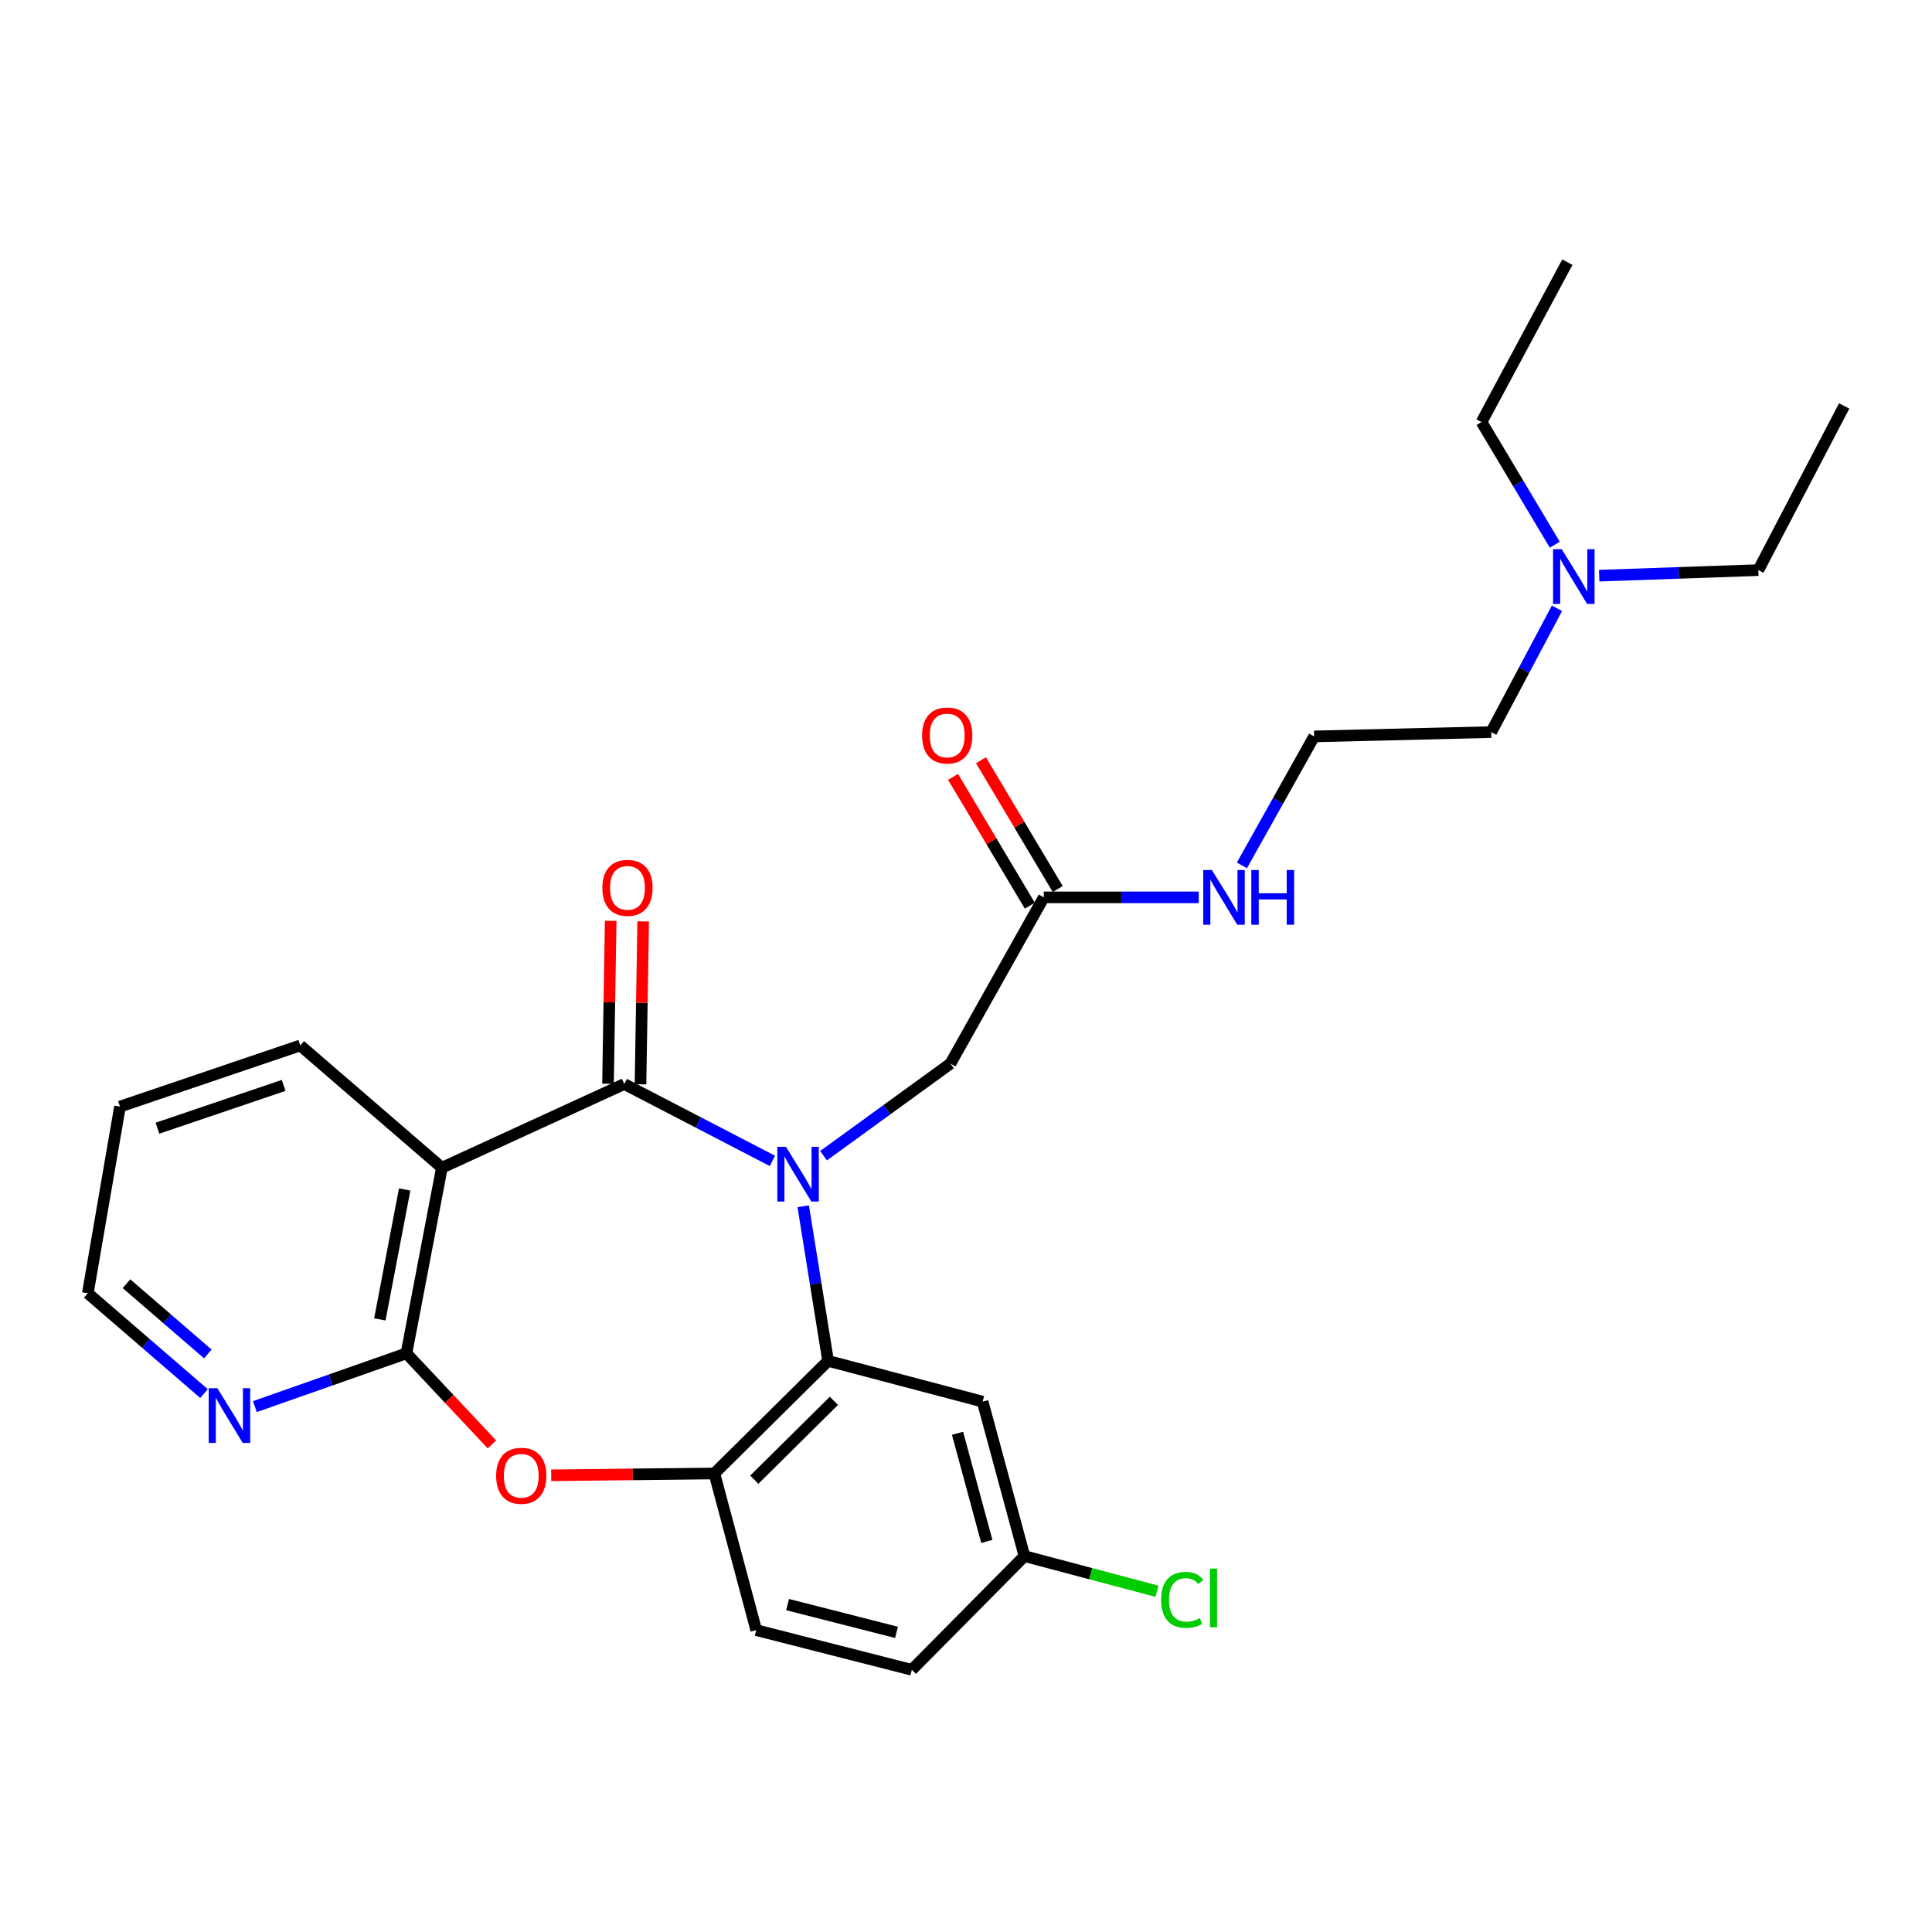 <?xml version='1.0' encoding='iso-8859-1'?>
<svg version='1.1' baseProfile='full'
              xmlns='http://www.w3.org/2000/svg'
                      xmlns:rdkit='http://www.rdkit.org/xml'
                      xmlns:xlink='http://www.w3.org/1999/xlink'
                  xml:space='preserve'
width='1000px' height='1000px' viewBox='0 0 1000 1000'>
<!-- END OF HEADER -->
<rect style='opacity:1.0;fill:#FFFFFF;stroke:none' width='1000' height='1000' x='0' y='0'> </rect>
<path class='bond-0' d='M 399.805,600.874 L 361.459,580.983' style='fill:none;fill-rule:evenodd;stroke:#0000FF;stroke-width:6px;stroke-linecap:butt;stroke-linejoin:miter;stroke-opacity:1' />
<path class='bond-0' d='M 361.459,580.983 L 323.112,561.093' style='fill:none;fill-rule:evenodd;stroke:#000000;stroke-width:6px;stroke-linecap:butt;stroke-linejoin:miter;stroke-opacity:1' />
<path class='bond-2' d='M 415.75,624.365 L 422.184,664.372' style='fill:none;fill-rule:evenodd;stroke:#0000FF;stroke-width:6px;stroke-linecap:butt;stroke-linejoin:miter;stroke-opacity:1' />
<path class='bond-2' d='M 422.184,664.372 L 428.619,704.379' style='fill:none;fill-rule:evenodd;stroke:#000000;stroke-width:6px;stroke-linecap:butt;stroke-linejoin:miter;stroke-opacity:1' />
<path class='bond-6' d='M 426.255,598.196 L 459.095,574.36' style='fill:none;fill-rule:evenodd;stroke:#0000FF;stroke-width:6px;stroke-linecap:butt;stroke-linejoin:miter;stroke-opacity:1' />
<path class='bond-6' d='M 459.095,574.36 L 491.936,550.525' style='fill:none;fill-rule:evenodd;stroke:#000000;stroke-width:6px;stroke-linecap:butt;stroke-linejoin:miter;stroke-opacity:1' />
<path class='bond-1' d='M 323.112,561.093 L 228.725,604.414' style='fill:none;fill-rule:evenodd;stroke:#000000;stroke-width:6px;stroke-linecap:butt;stroke-linejoin:miter;stroke-opacity:1' />
<path class='bond-10' d='M 331.521,561.232 L 332.215,519.072' style='fill:none;fill-rule:evenodd;stroke:#000000;stroke-width:6px;stroke-linecap:butt;stroke-linejoin:miter;stroke-opacity:1' />
<path class='bond-10' d='M 332.215,519.072 L 332.909,476.913' style='fill:none;fill-rule:evenodd;stroke:#FF0000;stroke-width:6px;stroke-linecap:butt;stroke-linejoin:miter;stroke-opacity:1' />
<path class='bond-10' d='M 314.703,560.955 L 315.397,518.795' style='fill:none;fill-rule:evenodd;stroke:#000000;stroke-width:6px;stroke-linecap:butt;stroke-linejoin:miter;stroke-opacity:1' />
<path class='bond-10' d='M 315.397,518.795 L 316.091,476.636' style='fill:none;fill-rule:evenodd;stroke:#FF0000;stroke-width:6px;stroke-linecap:butt;stroke-linejoin:miter;stroke-opacity:1' />
<path class='bond-3' d='M 228.725,604.414 L 210.373,700.483' style='fill:none;fill-rule:evenodd;stroke:#000000;stroke-width:6px;stroke-linecap:butt;stroke-linejoin:miter;stroke-opacity:1' />
<path class='bond-3' d='M 209.451,615.668 L 196.604,682.916' style='fill:none;fill-rule:evenodd;stroke:#000000;stroke-width:6px;stroke-linecap:butt;stroke-linejoin:miter;stroke-opacity:1' />
<path class='bond-16' d='M 228.725,604.414 L 155.409,541.124' style='fill:none;fill-rule:evenodd;stroke:#000000;stroke-width:6px;stroke-linecap:butt;stroke-linejoin:miter;stroke-opacity:1' />
<path class='bond-5' d='M 428.619,704.379 L 369.759,762.669' style='fill:none;fill-rule:evenodd;stroke:#000000;stroke-width:6px;stroke-linecap:butt;stroke-linejoin:miter;stroke-opacity:1' />
<path class='bond-5' d='M 431.625,725.074 L 390.423,765.877' style='fill:none;fill-rule:evenodd;stroke:#000000;stroke-width:6px;stroke-linecap:butt;stroke-linejoin:miter;stroke-opacity:1' />
<path class='bond-7' d='M 428.619,704.379 L 508.606,725.479' style='fill:none;fill-rule:evenodd;stroke:#000000;stroke-width:6px;stroke-linecap:butt;stroke-linejoin:miter;stroke-opacity:1' />
<path class='bond-8' d='M 210.373,700.483 L 171.151,714.269' style='fill:none;fill-rule:evenodd;stroke:#000000;stroke-width:6px;stroke-linecap:butt;stroke-linejoin:miter;stroke-opacity:1' />
<path class='bond-8' d='M 171.151,714.269 L 131.928,728.055' style='fill:none;fill-rule:evenodd;stroke:#0000FF;stroke-width:6px;stroke-linecap:butt;stroke-linejoin:miter;stroke-opacity:1' />
<path class='bond-27' d='M 210.373,700.483 L 232.502,724.053' style='fill:none;fill-rule:evenodd;stroke:#000000;stroke-width:6px;stroke-linecap:butt;stroke-linejoin:miter;stroke-opacity:1' />
<path class='bond-27' d='M 232.502,724.053 L 254.632,747.623' style='fill:none;fill-rule:evenodd;stroke:#FF0000;stroke-width:6px;stroke-linecap:butt;stroke-linejoin:miter;stroke-opacity:1' />
<path class='bond-4' d='M 285.302,763.609 L 327.53,763.139' style='fill:none;fill-rule:evenodd;stroke:#FF0000;stroke-width:6px;stroke-linecap:butt;stroke-linejoin:miter;stroke-opacity:1' />
<path class='bond-4' d='M 327.53,763.139 L 369.759,762.669' style='fill:none;fill-rule:evenodd;stroke:#000000;stroke-width:6px;stroke-linecap:butt;stroke-linejoin:miter;stroke-opacity:1' />
<path class='bond-11' d='M 369.759,762.669 L 391.419,843.75' style='fill:none;fill-rule:evenodd;stroke:#000000;stroke-width:6px;stroke-linecap:butt;stroke-linejoin:miter;stroke-opacity:1' />
<path class='bond-9' d='M 491.936,550.525 L 540.255,464.473' style='fill:none;fill-rule:evenodd;stroke:#000000;stroke-width:6px;stroke-linecap:butt;stroke-linejoin:miter;stroke-opacity:1' />
<path class='bond-14' d='M 508.606,725.479 L 530.257,805.438' style='fill:none;fill-rule:evenodd;stroke:#000000;stroke-width:6px;stroke-linecap:butt;stroke-linejoin:miter;stroke-opacity:1' />
<path class='bond-14' d='M 495.619,741.869 L 510.774,797.84' style='fill:none;fill-rule:evenodd;stroke:#000000;stroke-width:6px;stroke-linecap:butt;stroke-linejoin:miter;stroke-opacity:1' />
<path class='bond-29' d='M 105.599,721.319 L 75.527,695.352' style='fill:none;fill-rule:evenodd;stroke:#0000FF;stroke-width:6px;stroke-linecap:butt;stroke-linejoin:miter;stroke-opacity:1' />
<path class='bond-29' d='M 75.527,695.352 L 45.455,669.385' style='fill:none;fill-rule:evenodd;stroke:#000000;stroke-width:6px;stroke-linecap:butt;stroke-linejoin:miter;stroke-opacity:1' />
<path class='bond-29' d='M 107.57,700.798 L 86.52,682.621' style='fill:none;fill-rule:evenodd;stroke:#0000FF;stroke-width:6px;stroke-linecap:butt;stroke-linejoin:miter;stroke-opacity:1' />
<path class='bond-29' d='M 86.52,682.621 L 65.469,664.444' style='fill:none;fill-rule:evenodd;stroke:#000000;stroke-width:6px;stroke-linecap:butt;stroke-linejoin:miter;stroke-opacity:1' />
<path class='bond-12' d='M 547.48,460.167 L 527.614,426.835' style='fill:none;fill-rule:evenodd;stroke:#000000;stroke-width:6px;stroke-linecap:butt;stroke-linejoin:miter;stroke-opacity:1' />
<path class='bond-12' d='M 527.614,426.835 L 507.748,393.503' style='fill:none;fill-rule:evenodd;stroke:#FF0000;stroke-width:6px;stroke-linecap:butt;stroke-linejoin:miter;stroke-opacity:1' />
<path class='bond-12' d='M 533.031,468.778 L 513.166,435.446' style='fill:none;fill-rule:evenodd;stroke:#000000;stroke-width:6px;stroke-linecap:butt;stroke-linejoin:miter;stroke-opacity:1' />
<path class='bond-12' d='M 513.166,435.446 L 493.3,402.114' style='fill:none;fill-rule:evenodd;stroke:#FF0000;stroke-width:6px;stroke-linecap:butt;stroke-linejoin:miter;stroke-opacity:1' />
<path class='bond-13' d='M 540.255,464.473 L 580.362,464.473' style='fill:none;fill-rule:evenodd;stroke:#000000;stroke-width:6px;stroke-linecap:butt;stroke-linejoin:miter;stroke-opacity:1' />
<path class='bond-13' d='M 580.362,464.473 L 620.468,464.473' style='fill:none;fill-rule:evenodd;stroke:#0000FF;stroke-width:6px;stroke-linecap:butt;stroke-linejoin:miter;stroke-opacity:1' />
<path class='bond-28' d='M 391.419,843.75 L 471.958,864.289' style='fill:none;fill-rule:evenodd;stroke:#000000;stroke-width:6px;stroke-linecap:butt;stroke-linejoin:miter;stroke-opacity:1' />
<path class='bond-28' d='M 407.656,830.532 L 464.033,844.91' style='fill:none;fill-rule:evenodd;stroke:#000000;stroke-width:6px;stroke-linecap:butt;stroke-linejoin:miter;stroke-opacity:1' />
<path class='bond-19' d='M 642.807,447.926 L 661.502,414.547' style='fill:none;fill-rule:evenodd;stroke:#0000FF;stroke-width:6px;stroke-linecap:butt;stroke-linejoin:miter;stroke-opacity:1' />
<path class='bond-19' d='M 661.502,414.547 L 680.196,381.168' style='fill:none;fill-rule:evenodd;stroke:#000000;stroke-width:6px;stroke-linecap:butt;stroke-linejoin:miter;stroke-opacity:1' />
<path class='bond-17' d='M 530.257,805.438 L 471.958,864.289' style='fill:none;fill-rule:evenodd;stroke:#000000;stroke-width:6px;stroke-linecap:butt;stroke-linejoin:miter;stroke-opacity:1' />
<path class='bond-18' d='M 530.257,805.438 L 564.566,814.54' style='fill:none;fill-rule:evenodd;stroke:#000000;stroke-width:6px;stroke-linecap:butt;stroke-linejoin:miter;stroke-opacity:1' />
<path class='bond-18' d='M 564.566,814.54 L 598.876,823.641' style='fill:none;fill-rule:evenodd;stroke:#00CC00;stroke-width:6px;stroke-linecap:butt;stroke-linejoin:miter;stroke-opacity:1' />
<path class='bond-15' d='M 805.874,314.863 L 788.86,346.899' style='fill:none;fill-rule:evenodd;stroke:#0000FF;stroke-width:6px;stroke-linecap:butt;stroke-linejoin:miter;stroke-opacity:1' />
<path class='bond-15' d='M 788.86,346.899 L 771.845,378.935' style='fill:none;fill-rule:evenodd;stroke:#000000;stroke-width:6px;stroke-linecap:butt;stroke-linejoin:miter;stroke-opacity:1' />
<path class='bond-22' d='M 804.757,281.936 L 785.802,250.195' style='fill:none;fill-rule:evenodd;stroke:#0000FF;stroke-width:6px;stroke-linecap:butt;stroke-linejoin:miter;stroke-opacity:1' />
<path class='bond-22' d='M 785.802,250.195 L 766.846,218.455' style='fill:none;fill-rule:evenodd;stroke:#000000;stroke-width:6px;stroke-linecap:butt;stroke-linejoin:miter;stroke-opacity:1' />
<path class='bond-23' d='M 827.734,297.966 L 868.928,296.527' style='fill:none;fill-rule:evenodd;stroke:#0000FF;stroke-width:6px;stroke-linecap:butt;stroke-linejoin:miter;stroke-opacity:1' />
<path class='bond-23' d='M 868.928,296.527 L 910.123,295.088' style='fill:none;fill-rule:evenodd;stroke:#000000;stroke-width:6px;stroke-linecap:butt;stroke-linejoin:miter;stroke-opacity:1' />
<path class='bond-24' d='M 155.409,541.124 L 62.106,572.774' style='fill:none;fill-rule:evenodd;stroke:#000000;stroke-width:6px;stroke-linecap:butt;stroke-linejoin:miter;stroke-opacity:1' />
<path class='bond-24' d='M 146.817,561.8 L 81.505,583.955' style='fill:none;fill-rule:evenodd;stroke:#000000;stroke-width:6px;stroke-linecap:butt;stroke-linejoin:miter;stroke-opacity:1' />
<path class='bond-21' d='M 680.196,381.168 L 771.845,378.935' style='fill:none;fill-rule:evenodd;stroke:#000000;stroke-width:6px;stroke-linecap:butt;stroke-linejoin:miter;stroke-opacity:1' />
<path class='bond-20' d='M 45.455,669.385 L 62.106,572.774' style='fill:none;fill-rule:evenodd;stroke:#000000;stroke-width:6px;stroke-linecap:butt;stroke-linejoin:miter;stroke-opacity:1' />
<path class='bond-26' d='M 766.846,218.455 L 811.26,135.711' style='fill:none;fill-rule:evenodd;stroke:#000000;stroke-width:6px;stroke-linecap:butt;stroke-linejoin:miter;stroke-opacity:1' />
<path class='bond-25' d='M 910.123,295.088 L 954.545,210.111' style='fill:none;fill-rule:evenodd;stroke:#000000;stroke-width:6px;stroke-linecap:butt;stroke-linejoin:miter;stroke-opacity:1' />
<path  class='atom-0' d='M 406.819 593.599
L 416.099 608.599
Q 417.019 610.079, 418.499 612.759
Q 419.979 615.439, 420.059 615.599
L 420.059 593.599
L 423.819 593.599
L 423.819 621.919
L 419.939 621.919
L 409.979 605.519
Q 408.819 603.599, 407.579 601.399
Q 406.379 599.199, 406.019 598.519
L 406.019 621.919
L 402.339 621.919
L 402.339 593.599
L 406.819 593.599
' fill='#0000FF'/>
<path  class='atom-5' d='M 256.802 763.861
Q 256.802 757.061, 260.162 753.261
Q 263.522 749.461, 269.802 749.461
Q 276.082 749.461, 279.442 753.261
Q 282.802 757.061, 282.802 763.861
Q 282.802 770.741, 279.402 774.661
Q 276.002 778.541, 269.802 778.541
Q 263.562 778.541, 260.162 774.661
Q 256.802 770.781, 256.802 763.861
M 269.802 775.341
Q 274.122 775.341, 276.442 772.461
Q 278.802 769.541, 278.802 763.861
Q 278.802 758.301, 276.442 755.501
Q 274.122 752.661, 269.802 752.661
Q 265.482 752.661, 263.122 755.461
Q 260.802 758.261, 260.802 763.861
Q 260.802 769.581, 263.122 772.461
Q 265.482 775.341, 269.802 775.341
' fill='#FF0000'/>
<path  class='atom-9' d='M 112.501 718.523
L 121.781 733.523
Q 122.701 735.003, 124.181 737.683
Q 125.661 740.363, 125.741 740.523
L 125.741 718.523
L 129.501 718.523
L 129.501 746.843
L 125.621 746.843
L 115.661 730.443
Q 114.501 728.523, 113.261 726.323
Q 112.061 724.123, 111.701 723.443
L 111.701 746.843
L 108.021 746.843
L 108.021 718.523
L 112.501 718.523
' fill='#0000FF'/>
<path  class='atom-11' d='M 311.785 459.554
Q 311.785 452.754, 315.145 448.954
Q 318.505 445.154, 324.785 445.154
Q 331.065 445.154, 334.425 448.954
Q 337.785 452.754, 337.785 459.554
Q 337.785 466.434, 334.385 470.354
Q 330.985 474.234, 324.785 474.234
Q 318.545 474.234, 315.145 470.354
Q 311.785 466.474, 311.785 459.554
M 324.785 471.034
Q 329.105 471.034, 331.425 468.154
Q 333.785 465.234, 333.785 459.554
Q 333.785 453.994, 331.425 451.194
Q 329.105 448.354, 324.785 448.354
Q 320.465 448.354, 318.105 451.154
Q 315.785 453.954, 315.785 459.554
Q 315.785 465.274, 318.105 468.154
Q 320.465 471.034, 324.785 471.034
' fill='#FF0000'/>
<path  class='atom-13' d='M 477.273 380.688
Q 477.273 373.888, 480.633 370.088
Q 483.993 366.288, 490.273 366.288
Q 496.553 366.288, 499.913 370.088
Q 503.273 373.888, 503.273 380.688
Q 503.273 387.568, 499.873 391.488
Q 496.473 395.368, 490.273 395.368
Q 484.033 395.368, 480.633 391.488
Q 477.273 387.608, 477.273 380.688
M 490.273 392.168
Q 494.593 392.168, 496.913 389.288
Q 499.273 386.368, 499.273 380.688
Q 499.273 375.128, 496.913 372.328
Q 494.593 369.488, 490.273 369.488
Q 485.953 369.488, 483.593 372.288
Q 481.273 375.088, 481.273 380.688
Q 481.273 386.408, 483.593 389.288
Q 485.953 392.168, 490.273 392.168
' fill='#FF0000'/>
<path  class='atom-14' d='M 627.28 450.313
L 636.56 465.313
Q 637.48 466.793, 638.96 469.473
Q 640.44 472.153, 640.52 472.313
L 640.52 450.313
L 644.28 450.313
L 644.28 478.633
L 640.4 478.633
L 630.44 462.233
Q 629.28 460.313, 628.04 458.113
Q 626.84 455.913, 626.48 455.233
L 626.48 478.633
L 622.8 478.633
L 622.8 450.313
L 627.28 450.313
' fill='#0000FF'/>
<path  class='atom-14' d='M 647.68 450.313
L 651.52 450.313
L 651.52 462.353
L 666 462.353
L 666 450.313
L 669.84 450.313
L 669.84 478.633
L 666 478.633
L 666 465.553
L 651.52 465.553
L 651.52 478.633
L 647.68 478.633
L 647.68 450.313
' fill='#0000FF'/>
<path  class='atom-16' d='M 808.345 284.264
L 817.625 299.264
Q 818.545 300.744, 820.025 303.424
Q 821.505 306.104, 821.585 306.264
L 821.585 284.264
L 825.345 284.264
L 825.345 312.584
L 821.465 312.584
L 811.505 296.184
Q 810.345 294.264, 809.105 292.064
Q 807.905 289.864, 807.545 289.184
L 807.545 312.584
L 803.865 312.584
L 803.865 284.264
L 808.345 284.264
' fill='#0000FF'/>
<path  class='atom-19' d='M 600.988 828.078
Q 600.988 821.038, 604.268 817.358
Q 607.588 813.638, 613.868 813.638
Q 619.708 813.638, 622.828 817.758
L 620.188 819.918
Q 617.908 816.918, 613.868 816.918
Q 609.588 816.918, 607.308 819.798
Q 605.068 822.638, 605.068 828.078
Q 605.068 833.678, 607.388 836.558
Q 609.748 839.438, 614.308 839.438
Q 617.428 839.438, 621.068 837.558
L 622.188 840.558
Q 620.708 841.518, 618.468 842.078
Q 616.228 842.638, 613.748 842.638
Q 607.588 842.638, 604.268 838.878
Q 600.988 835.118, 600.988 828.078
' fill='#00CC00'/>
<path  class='atom-19' d='M 626.268 811.918
L 629.948 811.918
L 629.948 842.278
L 626.268 842.278
L 626.268 811.918
' fill='#00CC00'/>
</svg>
